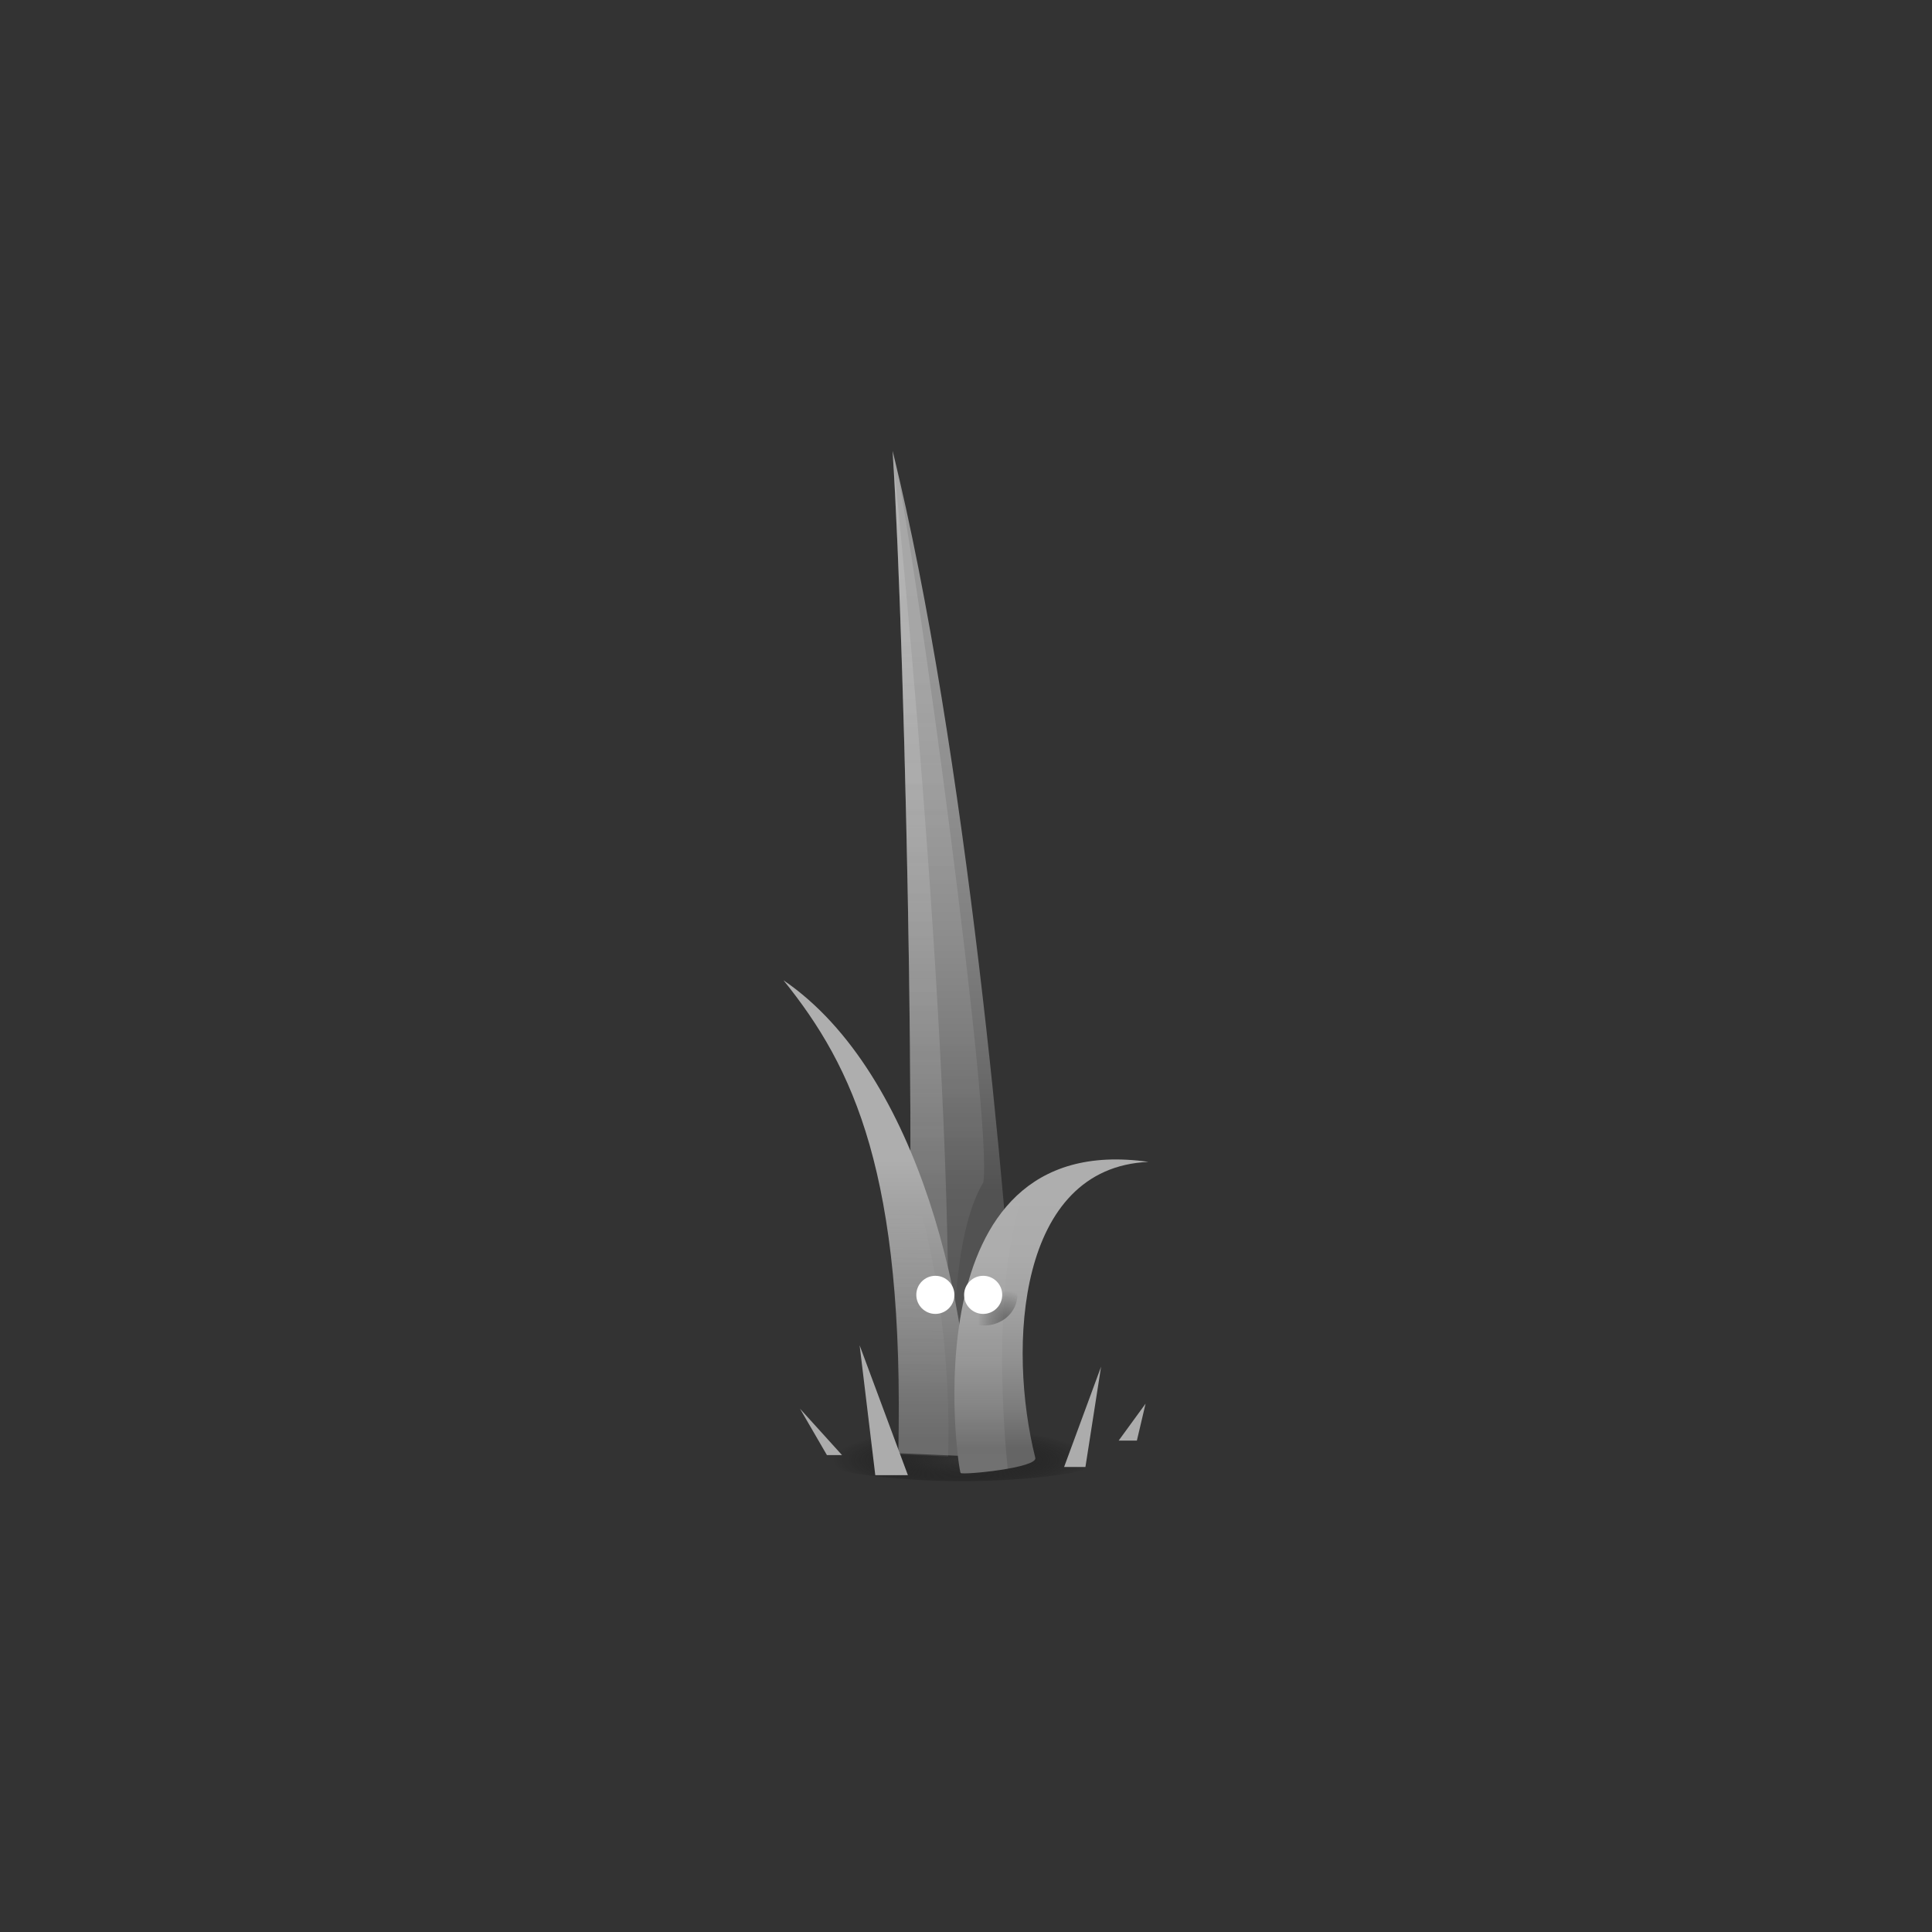<?xml version="1.0" encoding="UTF-8"?>
<svg width="500px" height="500px" xmlns="http://www.w3.org/2000/svg" xmlns:xlink="http://www.w3.org/1999/xlink" id="Layer_1" data-name="Layer 1" viewBox="0 0 512 512">
  <rect x="0" y="0" width="512" height="512" fill="#333333" stroke="none"/>
  <defs>
    <style>.cls-1{fill:url(#radial-gradient);}.cls-2{fill:url(#linear-gradient);}.cls-3{opacity:0.28;fill:url(#linear-gradient-2);}.cls-10,.cls-3,.cls-4,.cls-6,.cls-8,.cls-9{isolation:isolate;}.cls-4{opacity:0.33;fill:url(#linear-gradient-3);}.cls-5{fill:url(#linear-gradient-4);}.cls-6{opacity:0.17;fill:url(#linear-gradient-5);}.cls-7{fill:url(#linear-gradient-6);}.cls-8{opacity:0.08;fill:url(#linear-gradient-7);}.cls-10,.cls-9{opacity:0.47;}.cls-9{fill:url(#radial-gradient-2);}.cls-10{fill:url(#radial-gradient-3);}.cls-11{fill:#fff;}.cls-12{fill:#acacac;}</style>
    <radialGradient id="radial-gradient" cx="254.89" cy="1425.18" r="43.36" gradientTransform="translate(0 44.88) scale(1 0.24)" gradientUnits="userSpaceOnUse">
      <stop offset="0" stop-color="#323232" stop-opacity="0.92"></stop>
      <stop offset="0.24" stop-color="#272727" stop-opacity="0.64"></stop>
      <stop offset="0.64" stop-color="#0b0b0b" stop-opacity="0.17"></stop>
      <stop offset="0.79" stop-opacity="0"></stop>
    </radialGradient>
    <linearGradient id="linear-gradient" x1="252.84" y1="309.52" x2="252.84" y2="103.74" gradientTransform="translate(0 6.21)" gradientUnits="userSpaceOnUse">
      <stop offset="0" stop-color="#525252"></stop>
      <stop offset="0.16" stop-color="#6c6c6c"></stop>
      <stop offset="0.33" stop-color="gray"></stop>
      <stop offset="0.51" stop-color="#8f8f8f"></stop>
      <stop offset="0.72" stop-color="#979797"></stop>
      <stop offset="1" stop-color="#9a9a9a"></stop>
    </linearGradient>
    <linearGradient id="linear-gradient-2" x1="243.94" y1="356.31" x2="243.94" y2="113.62" gradientTransform="translate(0 6.21)" gradientUnits="userSpaceOnUse">
      <stop offset="0" stop-color="#cfcfcf"></stop>
      <stop offset="0.14" stop-color="#d1d1d1" stop-opacity="0.92"></stop>
      <stop offset="0.34" stop-color="#d8d8d8" stop-opacity="0.8"></stop>
      <stop offset="0.58" stop-color="#e4e4e4" stop-opacity="0.67"></stop>
      <stop offset="0.83" stop-color="#f3f3f3" stop-opacity="0.53"></stop>
      <stop offset="1" stop-color="#fff" stop-opacity="0.43"></stop>
    </linearGradient>
    <linearGradient id="linear-gradient-3" x1="248.68" y1="344.18" x2="248.68" y2="127.8" gradientTransform="translate(0 6.21)" gradientUnits="userSpaceOnUse">
      <stop offset="0" stop-color="#5e5e5e"></stop>
      <stop offset="0.82" stop-color="#fff" stop-opacity="0.43"></stop>
    </linearGradient>
    <linearGradient id="linear-gradient-4" x1="232.4" y1="375.16" x2="232.4" y2="301.16" gradientTransform="translate(0 6.21)" gradientUnits="userSpaceOnUse">
      <stop offset="0" stop-color="#656565"></stop>
      <stop offset="0.51" stop-color="#8c8c8c"></stop>
      <stop offset="1" stop-color="#aeaeae"></stop>
    </linearGradient>
    <linearGradient id="linear-gradient-5" x1="229.9" y1="362.77" x2="231.04" y2="303.17" gradientTransform="translate(0 6.21)" gradientUnits="userSpaceOnUse">
      <stop offset="0" stop-color="#909090"></stop>
      <stop offset="0.82" stop-color="#fff" stop-opacity="0"></stop>
    </linearGradient>
    <linearGradient id="linear-gradient-6" x1="278.65" y1="377.5" x2="278.65" y2="310.91" gradientTransform="translate(0 6.21)" gradientUnits="userSpaceOnUse">
      <stop offset="0" stop-color="#656565"></stop>
      <stop offset="0.14" stop-color="#7a7a7a"></stop>
      <stop offset="0.34" stop-color="#909090"></stop>
      <stop offset="0.55" stop-color="#a1a1a1"></stop>
      <stop offset="0.77" stop-color="#ababab"></stop>
      <stop offset="1" stop-color="#aeaeae"></stop>
    </linearGradient>
    <linearGradient id="linear-gradient-7" x1="262.31" y1="382.58" x2="262.31" y2="307.07" gradientTransform="translate(0 6.21)" gradientUnits="userSpaceOnUse">
      <stop offset="0" stop-color="#fff"></stop>
      <stop offset="1" stop-color="#fff" stop-opacity="0"></stop>
    </linearGradient>
    <radialGradient id="radial-gradient-2" cx="1610.48" cy="1722.19" r="46.08" gradientTransform="translate(-23.32 22.66) scale(0.18 0.19)" gradientUnits="userSpaceOnUse">
      <stop offset="0" stop-color="#323232"></stop>
      <stop offset="0.29" stop-color="#252525" stop-opacity="0.67"></stop>
      <stop offset="0.83" stop-color="#040404" stop-opacity="0.07"></stop>
      <stop offset="0.89" stop-opacity="0"></stop>
    </radialGradient>
    <radialGradient id="radial-gradient-3" cx="1579.06" cy="2064.92" r="46.04" gradientTransform="matrix(1, 0, 0, -1, 0, 512)" xlink:href="#radial-gradient-2"></radialGradient>
  </defs>
  <title>twig</title>
  <ellipse class="cls-1" cx="254.89" cy="383.15" rx="45.32" ry="9.36"></ellipse>
  <path class="cls-2" d="M238.88,362.17h30.25c-1.85-39.31-13.28-164.72-32.58-242.68C240.05,173,243.87,350.87,238.88,362.17Z"></path>
  <path class="cls-3" d="M238.88,362.52h12.34c1.52-88.78-14.67-242.69-14.67-242.69C240.05,173.35,243.87,351.21,238.88,362.52Z"></path>
  <path class="cls-4" d="M240,355.49l12.84,3.74s-.85-31.59,7.75-45.88c2.49-16.34-17.92-165.73-23.36-191.09l-.68-2.77C239.73,168.3,243.2,320.51,240,355.49Z"></path>
  <path class="cls-5" d="M238.05,385.11l19.11.84c.46-37.09-13-101.24-49.53-126.17C226.25,282.89,239.7,311.15,238.05,385.11Z"></path>
  <path class="cls-6" d="M210.21,263.1c17.37,22.61,29.57,51.57,28,122.34l13.06.57c.47-14.27.8-89.5-41.05-122.8Z"></path>
  <path class="cls-7" d="M274.37,386.36c.59,2.66-19.12,4.57-19.79,4s-14.29-91.6,49.79-82.45C269.62,309.39,267,357,274.37,386.36Z"></path>
  <path class="cls-8" d="M254.58,390.35c.39.33,7-.16,12.48-1.13-.81-7.68-4.7-49.55,4.64-74.28C245.82,335.43,254.07,389.9,254.58,390.35Z"></path>
  <ellipse class="cls-9" cx="260.81" cy="343.17" rx="8.8" ry="8.11"></ellipse>
  <ellipse class="cls-10" cx="247.88" cy="343.17" rx="8.8" ry="8.11"></ellipse>
  <circle class="cls-11" cx="247.88" cy="343.15" r="5.05"></circle>
  <circle class="cls-11" cx="260.55" cy="343.15" r="5.05"></circle>
  <path class="cls-12" d="M212,373.31l7.14,12.3h4m8.82,5.32h8.64l-12.79-34.41m54.19,32.24h5.65l4.15-26.59m4.65,19.61h4.83l2.31-9.8"></path>
</svg>
